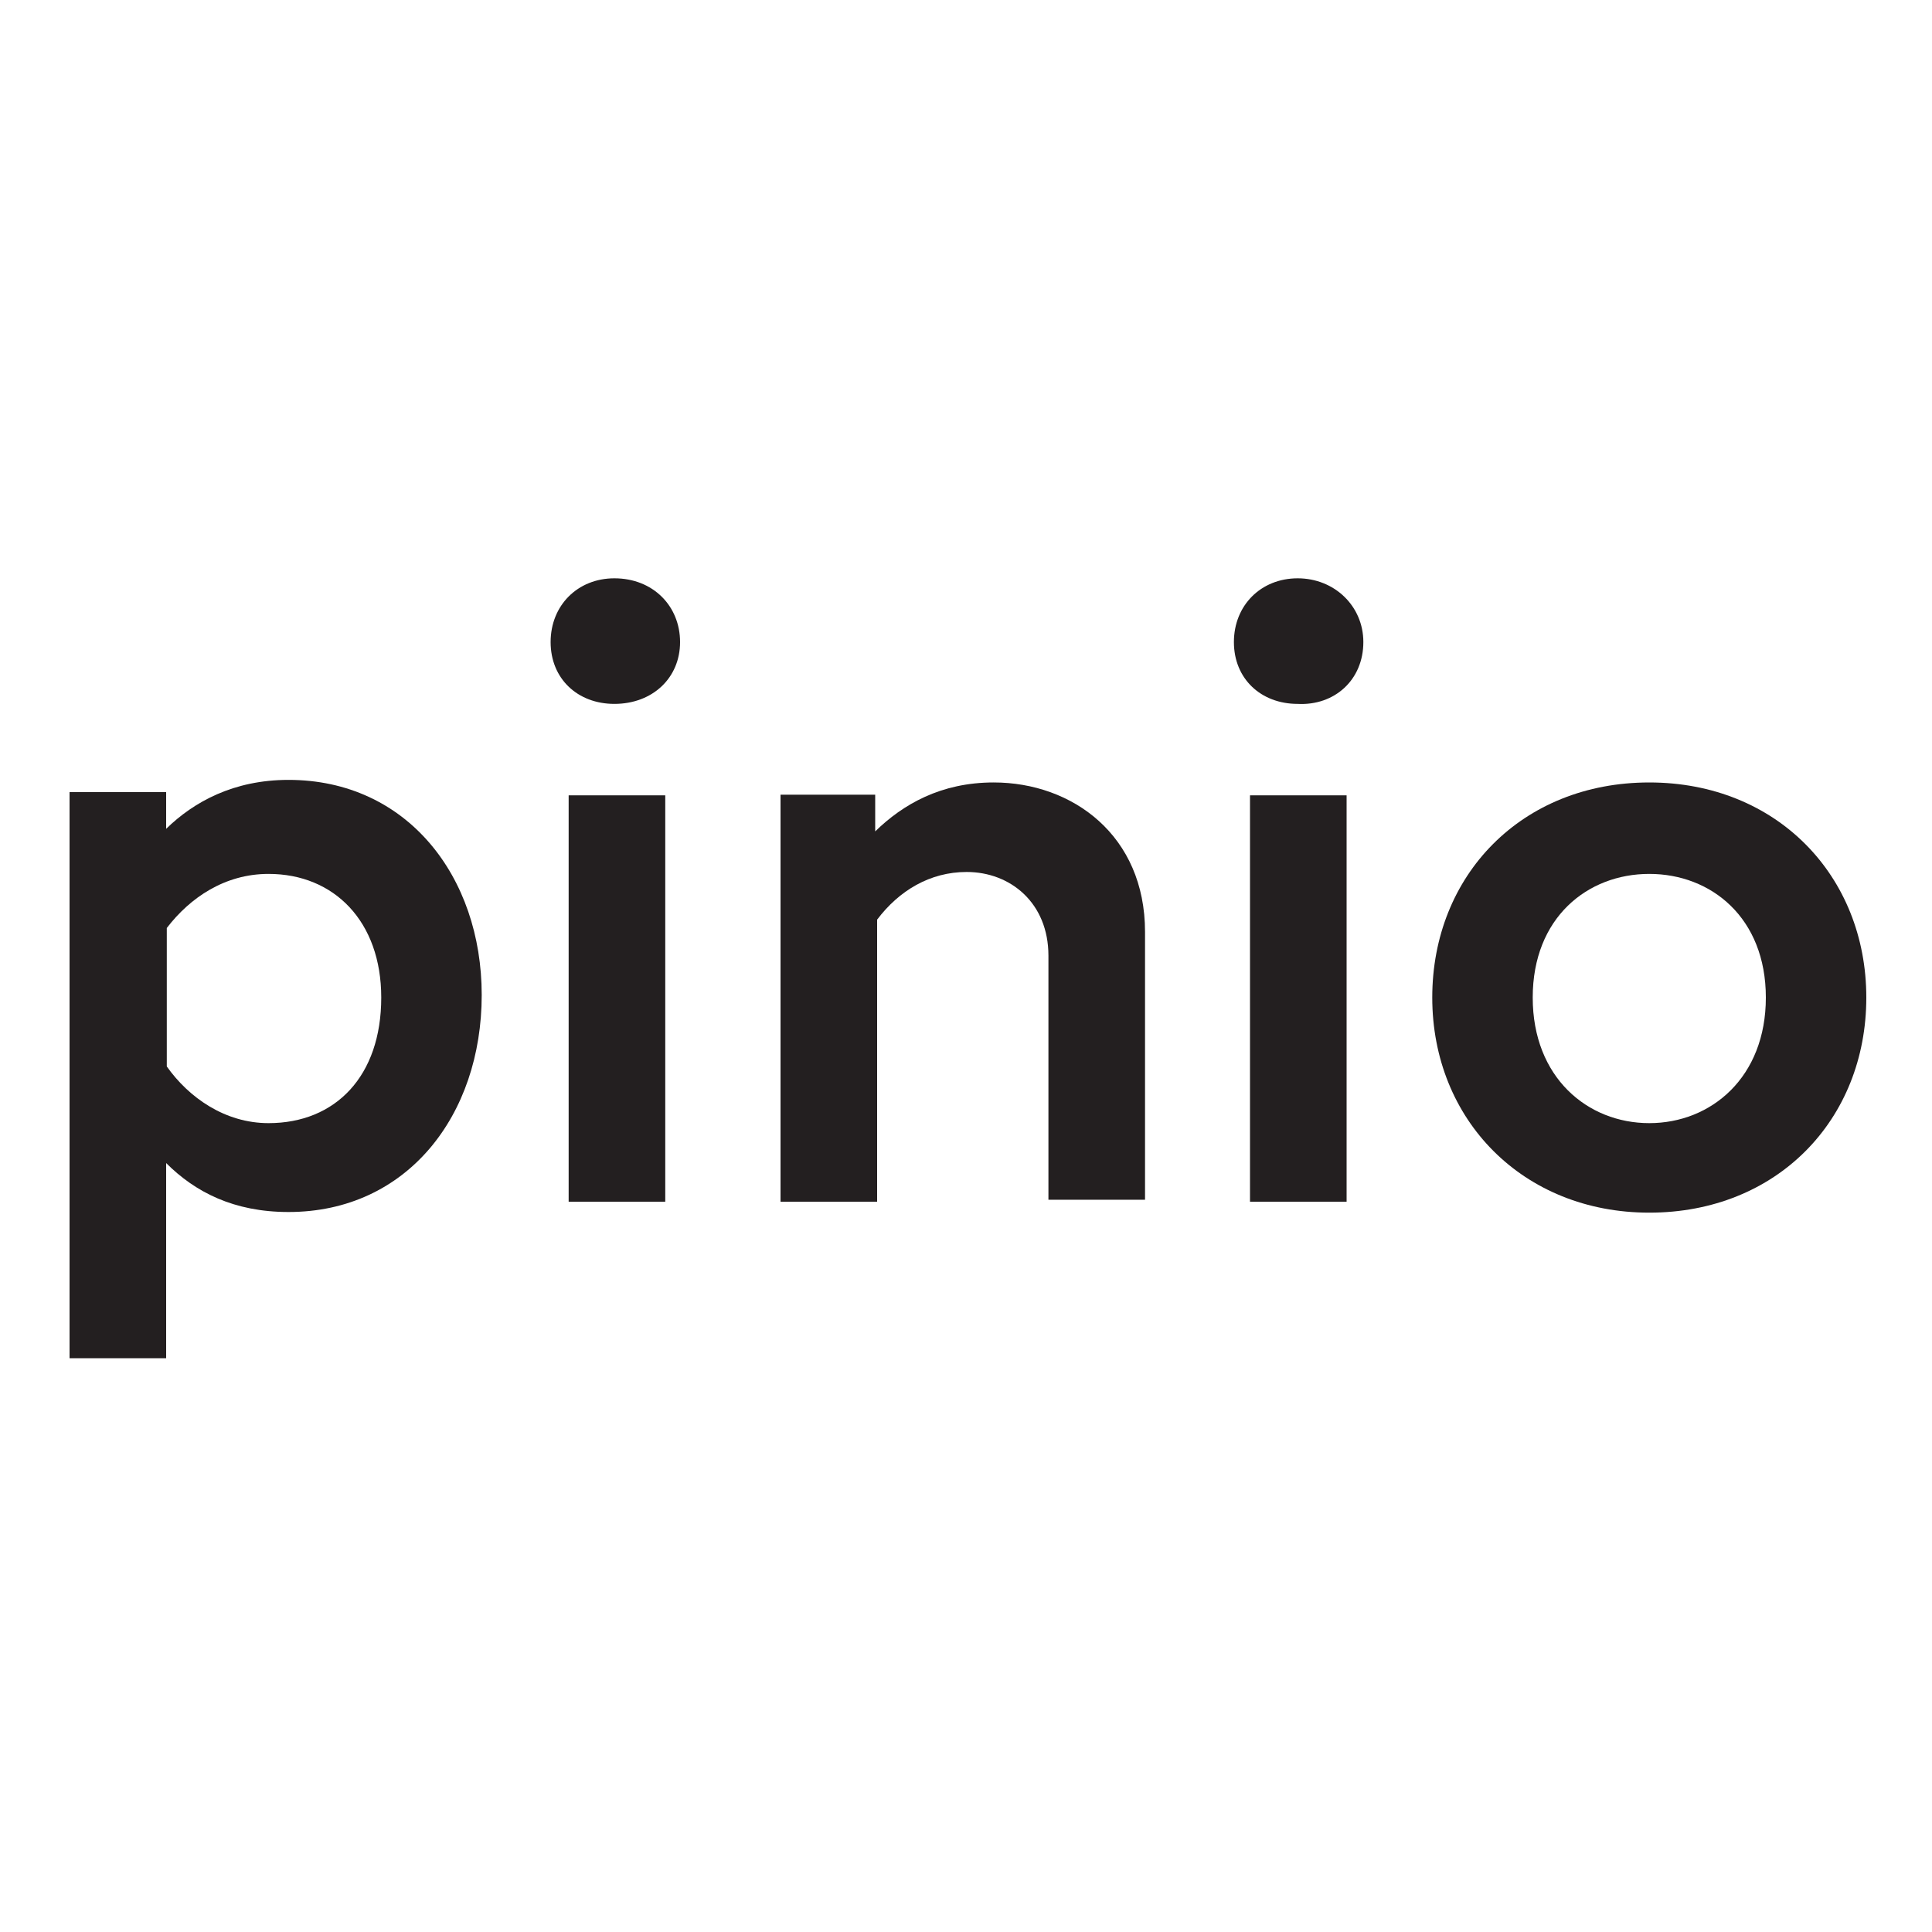<?xml version="1.0" encoding="utf-8"?>
<!-- Generator: Adobe Illustrator 19.0.0, SVG Export Plug-In . SVG Version: 6.00 Build 0)  -->
<svg version="1.1" id="Layer_1" xmlns="http://www.w3.org/2000/svg" xmlns:xlink="http://www.w3.org/1999/xlink" x="0px" y="0px"
	 viewBox="-147 270.9 300 300" style="enable-background:new -147 270.9 300 300;" xml:space="preserve">
<style type="text/css">
	.st0{fill:#231F20;}
</style>
<g>
	<path class="st0" d="M-25.8,394.4v63.1h15v-43.8c3.4-4.5,8.2-7.4,13.9-7.4c6.8,0,12.7,4.8,12.7,13v37.9h15v-41.6
		c0-15-11.3-23.2-23.5-23.2c-8.2,0-14.1,3.4-18.4,7.6v-5.7H-25.8z"/>
	<path class="st0" d="M-136.2,394.4v87.4h15v-30.3c4.5,4.5,10.5,7.6,19,7.6c18.4,0,30-15,30-33.7c0-18.4-11.6-33.4-30-33.4
		c-8.5,0-14.7,3.4-19,7.6v-5.7h-15V394.4z M-105.3,406.6c10.2,0,17.5,7.4,17.5,19.2c0,12.2-7.1,19.5-17.5,19.5
		c-6.8,0-12.4-4-15.8-8.8v-21.5C-117.5,410.3-112.1,406.6-105.3,406.6z"/>
	<rect x="47.1" y="394.4" class="st0" width="15" height="63.1"/>
	<path class="st0" d="M109.1,392.4c-19.8,0-33.7,14.4-33.7,33.4c0,19,14.1,33.4,33.7,33.4c19.8,0,33.7-14.4,33.7-33.4
		C142.8,406.9,128.9,392.4,109.1,392.4z M109.1,445.3c-9.6,0-18.1-7.1-18.1-19.5s8.5-19.2,18.1-19.2s18.1,6.8,18.1,19.2
		S118.7,445.3,109.1,445.3z"/>
	<rect x="-58.7" y="394.4" class="st0" width="15" height="63.1"/>
	<path class="st0" d="M-51.6,360.7c-5.7,0-9.9,4.2-9.9,9.9s4.2,9.6,9.9,9.6c5.9,0,10.2-4,10.2-9.6S-45.6,360.7-51.6,360.7z"/>
	<path class="st0" d="M54.5,360.7c-5.7,0-9.9,4.2-9.9,9.9s4.2,9.6,9.9,9.6c5.7,0.3,10.2-3.7,10.2-9.6
		C64.7,365,60.2,360.7,54.5,360.7z"/>
</g>
</svg>
